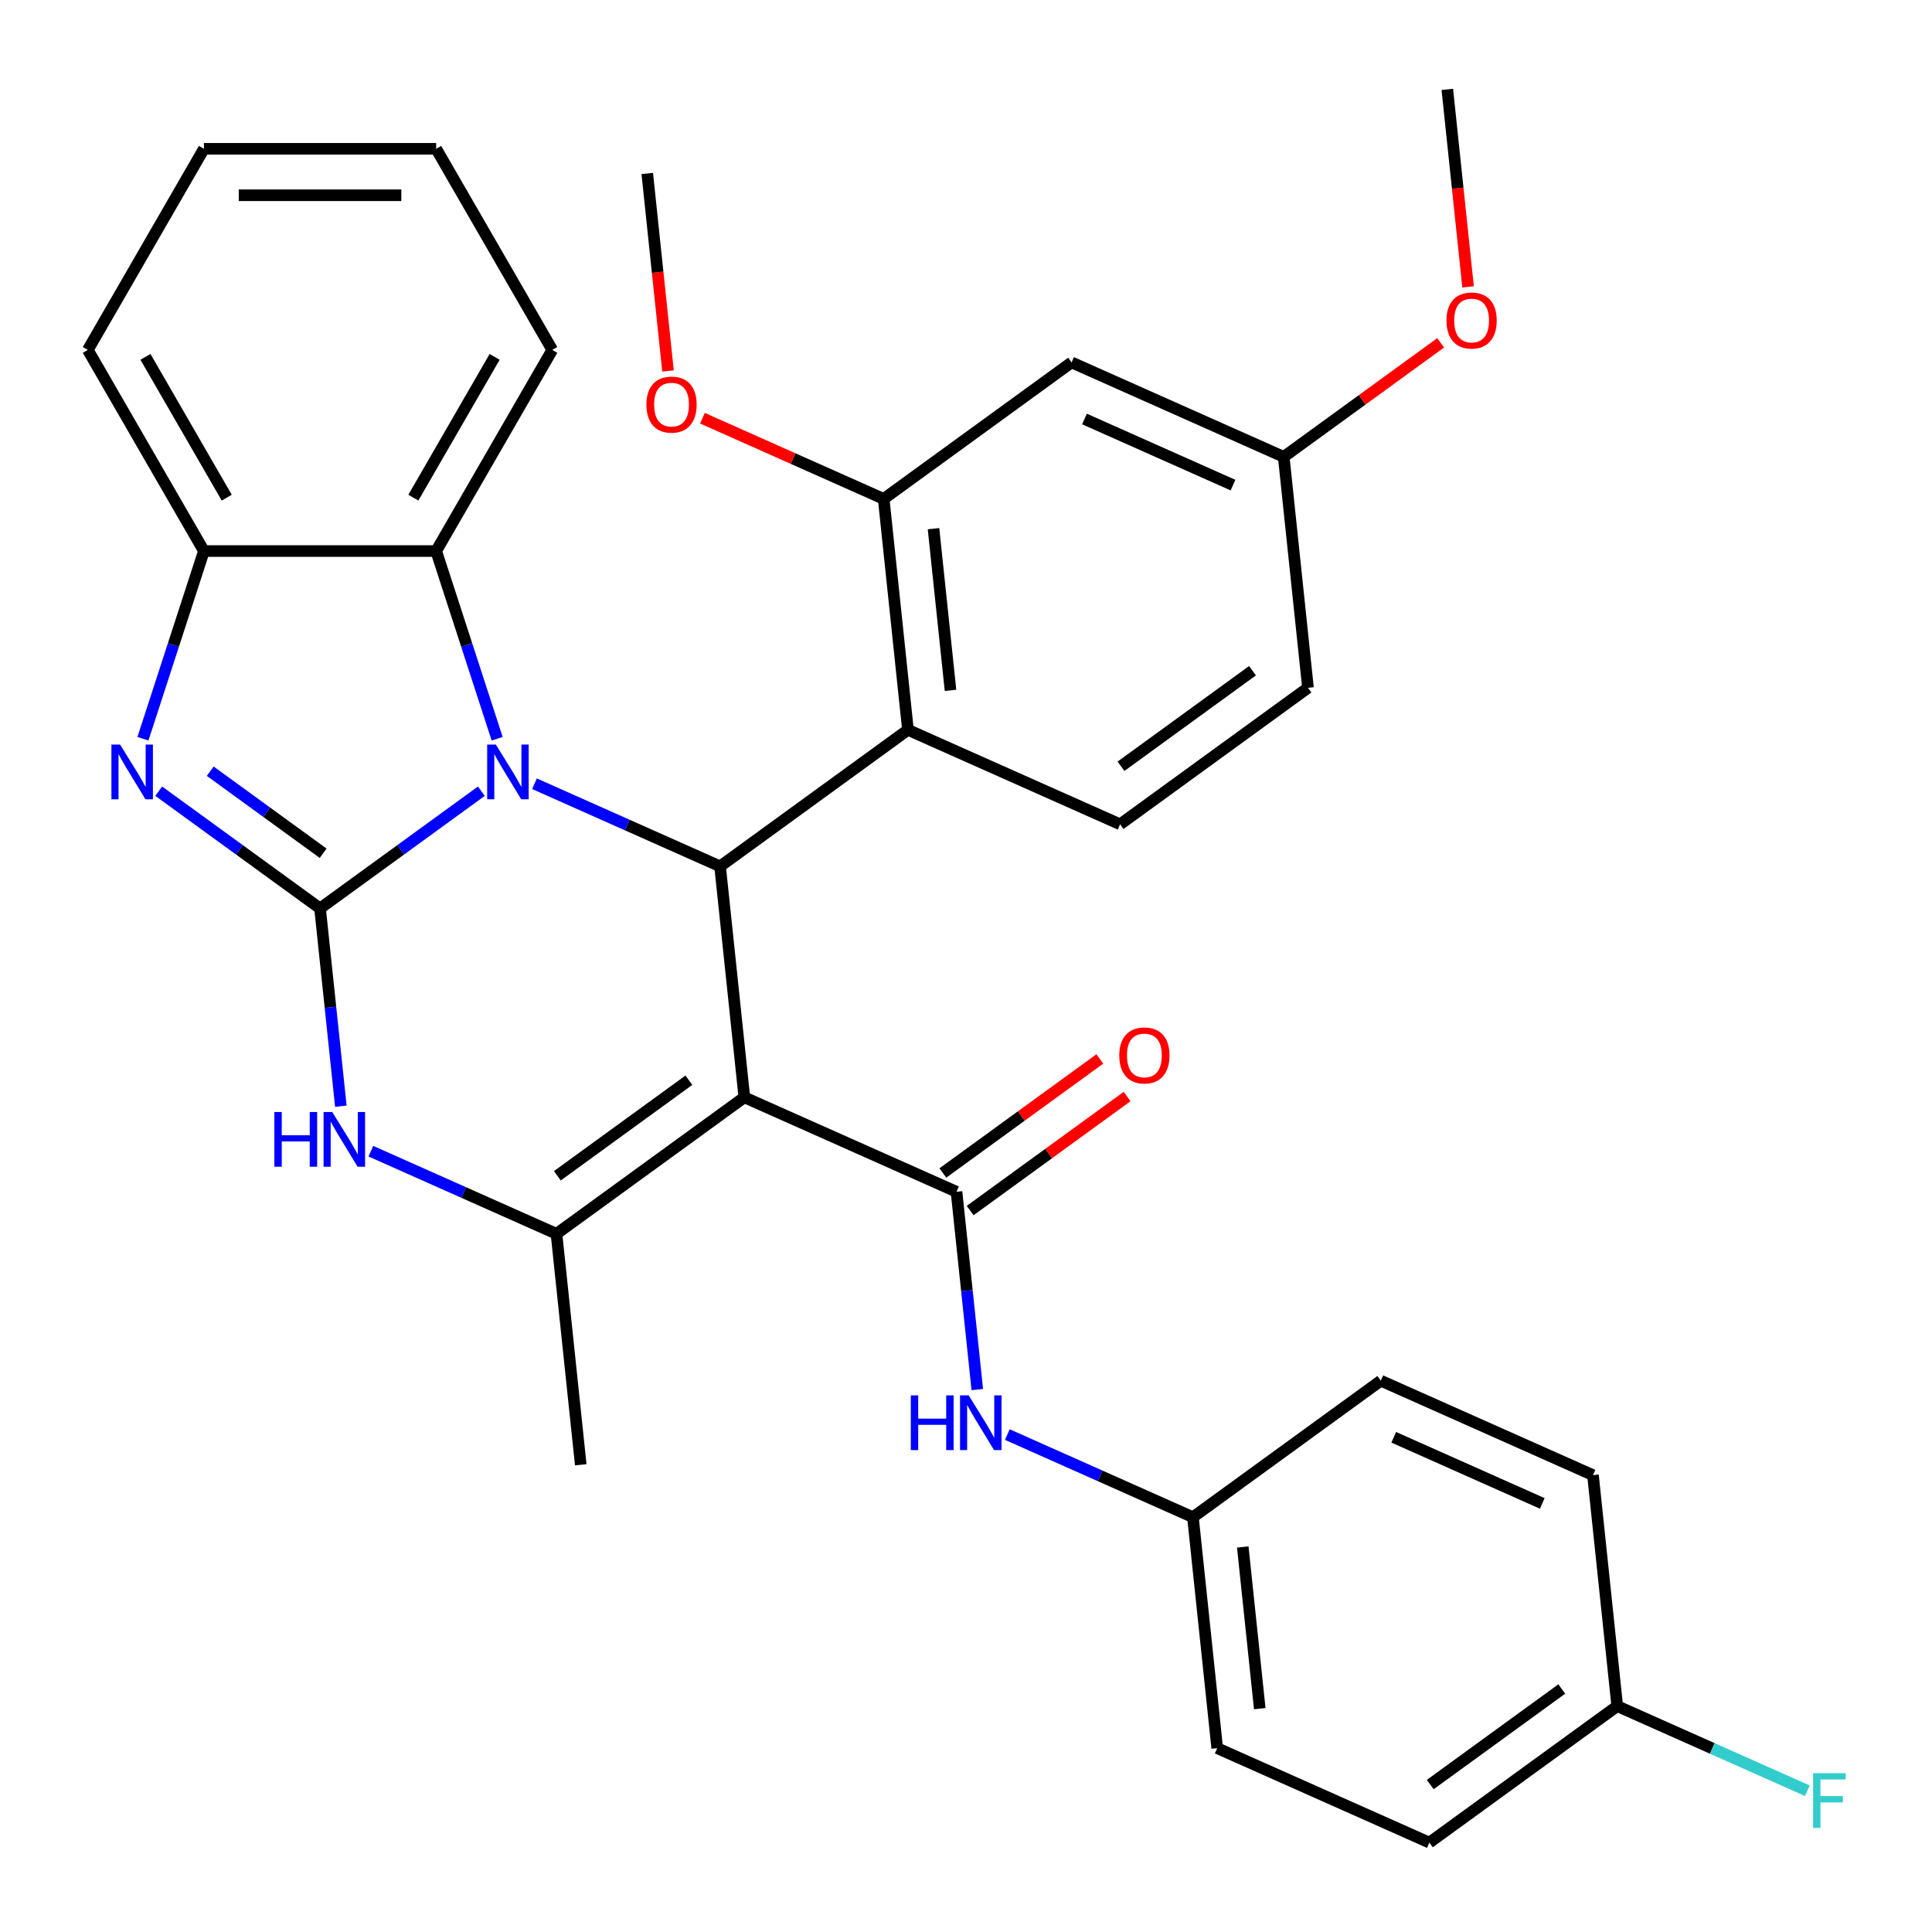 <?xml version='1.0' encoding='iso-8859-1'?>
<svg version='1.1' baseProfile='full'
              xmlns='http://www.w3.org/2000/svg'
                      xmlns:rdkit='http://www.rdkit.org/xml'
                      xmlns:xlink='http://www.w3.org/1999/xlink'
                  xml:space='preserve'
width='1000px' height='1000px' viewBox='0 0 1000 1000'>
<!-- END OF HEADER -->
<rect style='opacity:1.0;fill:#FFFFFF;stroke:none' width='1000' height='1000' x='0' y='0'> </rect>
<path class='bond-0' d='M 165.657,470.189 L 207.407,439.856' style='fill:none;fill-rule:evenodd;stroke:#000000;stroke-width:6px;stroke-linecap:butt;stroke-linejoin:miter;stroke-opacity:1' />
<path class='bond-0' d='M 207.407,439.856 L 249.157,409.522' style='fill:none;fill-rule:evenodd;stroke:#0000FF;stroke-width:6px;stroke-linecap:butt;stroke-linejoin:miter;stroke-opacity:1' />
<path class='bond-3' d='M 165.657,470.189 L 123.906,439.856' style='fill:none;fill-rule:evenodd;stroke:#000000;stroke-width:6px;stroke-linecap:butt;stroke-linejoin:miter;stroke-opacity:1' />
<path class='bond-3' d='M 123.906,439.856 L 82.156,409.522' style='fill:none;fill-rule:evenodd;stroke:#0000FF;stroke-width:6px;stroke-linecap:butt;stroke-linejoin:miter;stroke-opacity:1' />
<path class='bond-3' d='M 167.262,441.64 L 138.037,420.407' style='fill:none;fill-rule:evenodd;stroke:#000000;stroke-width:6px;stroke-linecap:butt;stroke-linejoin:miter;stroke-opacity:1' />
<path class='bond-3' d='M 138.037,420.407 L 108.812,399.173' style='fill:none;fill-rule:evenodd;stroke:#0000FF;stroke-width:6px;stroke-linecap:butt;stroke-linejoin:miter;stroke-opacity:1' />
<path class='bond-5' d='M 165.657,470.189 L 171.037,521.378' style='fill:none;fill-rule:evenodd;stroke:#000000;stroke-width:6px;stroke-linecap:butt;stroke-linejoin:miter;stroke-opacity:1' />
<path class='bond-5' d='M 171.037,521.378 L 176.417,572.567' style='fill:none;fill-rule:evenodd;stroke:#0000FF;stroke-width:6px;stroke-linecap:butt;stroke-linejoin:miter;stroke-opacity:1' />
<path class='bond-2' d='M 276.647,405.656 L 324.68,427.041' style='fill:none;fill-rule:evenodd;stroke:#0000FF;stroke-width:6px;stroke-linecap:butt;stroke-linejoin:miter;stroke-opacity:1' />
<path class='bond-2' d='M 324.68,427.041 L 372.712,448.427' style='fill:none;fill-rule:evenodd;stroke:#000000;stroke-width:6px;stroke-linecap:butt;stroke-linejoin:miter;stroke-opacity:1' />
<path class='bond-8' d='M 257.325,382.371 L 241.541,333.794' style='fill:none;fill-rule:evenodd;stroke:#0000FF;stroke-width:6px;stroke-linecap:butt;stroke-linejoin:miter;stroke-opacity:1' />
<path class='bond-8' d='M 241.541,333.794 L 225.758,285.217' style='fill:none;fill-rule:evenodd;stroke:#000000;stroke-width:6px;stroke-linecap:butt;stroke-linejoin:miter;stroke-opacity:1' />
<path class='bond-1' d='M 385.277,567.97 L 288.031,638.623' style='fill:none;fill-rule:evenodd;stroke:#000000;stroke-width:6px;stroke-linecap:butt;stroke-linejoin:miter;stroke-opacity:1' />
<path class='bond-1' d='M 356.559,559.119 L 288.487,608.576' style='fill:none;fill-rule:evenodd;stroke:#000000;stroke-width:6px;stroke-linecap:butt;stroke-linejoin:miter;stroke-opacity:1' />
<path class='bond-6' d='M 385.277,567.97 L 495.087,616.861' style='fill:none;fill-rule:evenodd;stroke:#000000;stroke-width:6px;stroke-linecap:butt;stroke-linejoin:miter;stroke-opacity:1' />
<path class='bond-34' d='M 385.277,567.97 L 372.712,448.427' style='fill:none;fill-rule:evenodd;stroke:#000000;stroke-width:6px;stroke-linecap:butt;stroke-linejoin:miter;stroke-opacity:1' />
<path class='bond-7' d='M 372.712,448.427 L 469.957,377.774' style='fill:none;fill-rule:evenodd;stroke:#000000;stroke-width:6px;stroke-linecap:butt;stroke-linejoin:miter;stroke-opacity:1' />
<path class='bond-9' d='M 73.988,382.371 L 89.772,333.794' style='fill:none;fill-rule:evenodd;stroke:#0000FF;stroke-width:6px;stroke-linecap:butt;stroke-linejoin:miter;stroke-opacity:1' />
<path class='bond-9' d='M 89.772,333.794 L 105.556,285.217' style='fill:none;fill-rule:evenodd;stroke:#000000;stroke-width:6px;stroke-linecap:butt;stroke-linejoin:miter;stroke-opacity:1' />
<path class='bond-4' d='M 288.031,638.623 L 239.999,617.238' style='fill:none;fill-rule:evenodd;stroke:#000000;stroke-width:6px;stroke-linecap:butt;stroke-linejoin:miter;stroke-opacity:1' />
<path class='bond-4' d='M 239.999,617.238 L 191.966,595.852' style='fill:none;fill-rule:evenodd;stroke:#0000FF;stroke-width:6px;stroke-linecap:butt;stroke-linejoin:miter;stroke-opacity:1' />
<path class='bond-19' d='M 288.031,638.623 L 300.596,758.167' style='fill:none;fill-rule:evenodd;stroke:#000000;stroke-width:6px;stroke-linecap:butt;stroke-linejoin:miter;stroke-opacity:1' />
<path class='bond-11' d='M 495.087,616.861 L 500.467,668.05' style='fill:none;fill-rule:evenodd;stroke:#000000;stroke-width:6px;stroke-linecap:butt;stroke-linejoin:miter;stroke-opacity:1' />
<path class='bond-11' d='M 500.467,668.05 L 505.847,719.239' style='fill:none;fill-rule:evenodd;stroke:#0000FF;stroke-width:6px;stroke-linecap:butt;stroke-linejoin:miter;stroke-opacity:1' />
<path class='bond-14' d='M 502.152,626.585 L 542.772,597.073' style='fill:none;fill-rule:evenodd;stroke:#000000;stroke-width:6px;stroke-linecap:butt;stroke-linejoin:miter;stroke-opacity:1' />
<path class='bond-14' d='M 542.772,597.073 L 583.392,567.561' style='fill:none;fill-rule:evenodd;stroke:#FF0000;stroke-width:6px;stroke-linecap:butt;stroke-linejoin:miter;stroke-opacity:1' />
<path class='bond-14' d='M 488.021,607.136 L 528.641,577.624' style='fill:none;fill-rule:evenodd;stroke:#000000;stroke-width:6px;stroke-linecap:butt;stroke-linejoin:miter;stroke-opacity:1' />
<path class='bond-14' d='M 528.641,577.624 L 569.262,548.111' style='fill:none;fill-rule:evenodd;stroke:#FF0000;stroke-width:6px;stroke-linecap:butt;stroke-linejoin:miter;stroke-opacity:1' />
<path class='bond-10' d='M 469.957,377.774 L 457.393,258.23' style='fill:none;fill-rule:evenodd;stroke:#000000;stroke-width:6px;stroke-linecap:butt;stroke-linejoin:miter;stroke-opacity:1' />
<path class='bond-10' d='M 491.981,357.329 L 483.186,273.649' style='fill:none;fill-rule:evenodd;stroke:#000000;stroke-width:6px;stroke-linecap:butt;stroke-linejoin:miter;stroke-opacity:1' />
<path class='bond-12' d='M 469.957,377.774 L 579.767,426.664' style='fill:none;fill-rule:evenodd;stroke:#000000;stroke-width:6px;stroke-linecap:butt;stroke-linejoin:miter;stroke-opacity:1' />
<path class='bond-26' d='M 225.758,285.217 L 285.859,181.119' style='fill:none;fill-rule:evenodd;stroke:#000000;stroke-width:6px;stroke-linecap:butt;stroke-linejoin:miter;stroke-opacity:1' />
<path class='bond-26' d='M 213.953,257.582 L 256.024,184.714' style='fill:none;fill-rule:evenodd;stroke:#000000;stroke-width:6px;stroke-linecap:butt;stroke-linejoin:miter;stroke-opacity:1' />
<path class='bond-33' d='M 225.758,285.217 L 105.556,285.217' style='fill:none;fill-rule:evenodd;stroke:#000000;stroke-width:6px;stroke-linecap:butt;stroke-linejoin:miter;stroke-opacity:1' />
<path class='bond-28' d='M 105.556,285.217 L 45.455,181.119' style='fill:none;fill-rule:evenodd;stroke:#000000;stroke-width:6px;stroke-linecap:butt;stroke-linejoin:miter;stroke-opacity:1' />
<path class='bond-28' d='M 117.36,257.582 L 75.289,184.714' style='fill:none;fill-rule:evenodd;stroke:#000000;stroke-width:6px;stroke-linecap:butt;stroke-linejoin:miter;stroke-opacity:1' />
<path class='bond-13' d='M 457.393,258.23 L 554.638,187.577' style='fill:none;fill-rule:evenodd;stroke:#000000;stroke-width:6px;stroke-linecap:butt;stroke-linejoin:miter;stroke-opacity:1' />
<path class='bond-18' d='M 457.393,258.23 L 410.49,237.348' style='fill:none;fill-rule:evenodd;stroke:#000000;stroke-width:6px;stroke-linecap:butt;stroke-linejoin:miter;stroke-opacity:1' />
<path class='bond-18' d='M 410.49,237.348 L 363.588,216.465' style='fill:none;fill-rule:evenodd;stroke:#FF0000;stroke-width:6px;stroke-linecap:butt;stroke-linejoin:miter;stroke-opacity:1' />
<path class='bond-15' d='M 521.396,742.524 L 569.429,763.909' style='fill:none;fill-rule:evenodd;stroke:#0000FF;stroke-width:6px;stroke-linecap:butt;stroke-linejoin:miter;stroke-opacity:1' />
<path class='bond-15' d='M 569.429,763.909 L 617.461,785.295' style='fill:none;fill-rule:evenodd;stroke:#000000;stroke-width:6px;stroke-linecap:butt;stroke-linejoin:miter;stroke-opacity:1' />
<path class='bond-17' d='M 579.767,426.664 L 677.013,356.011' style='fill:none;fill-rule:evenodd;stroke:#000000;stroke-width:6px;stroke-linecap:butt;stroke-linejoin:miter;stroke-opacity:1' />
<path class='bond-17' d='M 580.224,396.617 L 648.296,347.16' style='fill:none;fill-rule:evenodd;stroke:#000000;stroke-width:6px;stroke-linecap:butt;stroke-linejoin:miter;stroke-opacity:1' />
<path class='bond-36' d='M 554.638,187.577 L 664.448,236.468' style='fill:none;fill-rule:evenodd;stroke:#000000;stroke-width:6px;stroke-linecap:butt;stroke-linejoin:miter;stroke-opacity:1' />
<path class='bond-36' d='M 561.332,216.873 L 638.199,251.096' style='fill:none;fill-rule:evenodd;stroke:#000000;stroke-width:6px;stroke-linecap:butt;stroke-linejoin:miter;stroke-opacity:1' />
<path class='bond-22' d='M 617.461,785.295 L 714.707,714.642' style='fill:none;fill-rule:evenodd;stroke:#000000;stroke-width:6px;stroke-linecap:butt;stroke-linejoin:miter;stroke-opacity:1' />
<path class='bond-23' d='M 617.461,785.295 L 630.026,904.838' style='fill:none;fill-rule:evenodd;stroke:#000000;stroke-width:6px;stroke-linecap:butt;stroke-linejoin:miter;stroke-opacity:1' />
<path class='bond-23' d='M 643.254,800.713 L 652.05,884.394' style='fill:none;fill-rule:evenodd;stroke:#000000;stroke-width:6px;stroke-linecap:butt;stroke-linejoin:miter;stroke-opacity:1' />
<path class='bond-16' d='M 664.448,236.468 L 677.013,356.011' style='fill:none;fill-rule:evenodd;stroke:#000000;stroke-width:6px;stroke-linecap:butt;stroke-linejoin:miter;stroke-opacity:1' />
<path class='bond-27' d='M 664.448,236.468 L 705.069,206.955' style='fill:none;fill-rule:evenodd;stroke:#000000;stroke-width:6px;stroke-linecap:butt;stroke-linejoin:miter;stroke-opacity:1' />
<path class='bond-27' d='M 705.069,206.955 L 745.689,177.443' style='fill:none;fill-rule:evenodd;stroke:#FF0000;stroke-width:6px;stroke-linecap:butt;stroke-linejoin:miter;stroke-opacity:1' />
<path class='bond-29' d='M 345.762,192.014 L 340.39,140.905' style='fill:none;fill-rule:evenodd;stroke:#FF0000;stroke-width:6px;stroke-linecap:butt;stroke-linejoin:miter;stroke-opacity:1' />
<path class='bond-29' d='M 340.39,140.905 L 335.018,89.796' style='fill:none;fill-rule:evenodd;stroke:#000000;stroke-width:6px;stroke-linecap:butt;stroke-linejoin:miter;stroke-opacity:1' />
<path class='bond-20' d='M 837.081,883.076 L 739.836,953.729' style='fill:none;fill-rule:evenodd;stroke:#000000;stroke-width:6px;stroke-linecap:butt;stroke-linejoin:miter;stroke-opacity:1' />
<path class='bond-20' d='M 808.364,874.225 L 740.292,923.682' style='fill:none;fill-rule:evenodd;stroke:#000000;stroke-width:6px;stroke-linecap:butt;stroke-linejoin:miter;stroke-opacity:1' />
<path class='bond-21' d='M 837.081,883.076 L 886.274,904.978' style='fill:none;fill-rule:evenodd;stroke:#000000;stroke-width:6px;stroke-linecap:butt;stroke-linejoin:miter;stroke-opacity:1' />
<path class='bond-21' d='M 886.274,904.978 L 935.466,926.88' style='fill:none;fill-rule:evenodd;stroke:#33CCCC;stroke-width:6px;stroke-linecap:butt;stroke-linejoin:miter;stroke-opacity:1' />
<path class='bond-37' d='M 837.081,883.076 L 824.517,763.532' style='fill:none;fill-rule:evenodd;stroke:#000000;stroke-width:6px;stroke-linecap:butt;stroke-linejoin:miter;stroke-opacity:1' />
<path class='bond-24' d='M 714.707,714.642 L 824.517,763.532' style='fill:none;fill-rule:evenodd;stroke:#000000;stroke-width:6px;stroke-linecap:butt;stroke-linejoin:miter;stroke-opacity:1' />
<path class='bond-24' d='M 721.4,743.937 L 798.267,778.161' style='fill:none;fill-rule:evenodd;stroke:#000000;stroke-width:6px;stroke-linecap:butt;stroke-linejoin:miter;stroke-opacity:1' />
<path class='bond-25' d='M 630.026,904.838 L 739.836,953.729' style='fill:none;fill-rule:evenodd;stroke:#000000;stroke-width:6px;stroke-linecap:butt;stroke-linejoin:miter;stroke-opacity:1' />
<path class='bond-31' d='M 285.859,181.119 L 225.758,77.021' style='fill:none;fill-rule:evenodd;stroke:#000000;stroke-width:6px;stroke-linecap:butt;stroke-linejoin:miter;stroke-opacity:1' />
<path class='bond-30' d='M 759.873,148.49 L 754.501,97.38' style='fill:none;fill-rule:evenodd;stroke:#FF0000;stroke-width:6px;stroke-linecap:butt;stroke-linejoin:miter;stroke-opacity:1' />
<path class='bond-30' d='M 754.501,97.38 L 749.129,46.271' style='fill:none;fill-rule:evenodd;stroke:#000000;stroke-width:6px;stroke-linecap:butt;stroke-linejoin:miter;stroke-opacity:1' />
<path class='bond-32' d='M 45.455,181.119 L 105.556,77.021' style='fill:none;fill-rule:evenodd;stroke:#000000;stroke-width:6px;stroke-linecap:butt;stroke-linejoin:miter;stroke-opacity:1' />
<path class='bond-35' d='M 225.758,77.021 L 105.556,77.021' style='fill:none;fill-rule:evenodd;stroke:#000000;stroke-width:6px;stroke-linecap:butt;stroke-linejoin:miter;stroke-opacity:1' />
<path class='bond-35' d='M 207.727,101.062 L 123.586,101.062' style='fill:none;fill-rule:evenodd;stroke:#000000;stroke-width:6px;stroke-linecap:butt;stroke-linejoin:miter;stroke-opacity:1' />
<path  class='atom-1' d='M 256.642 385.376
L 265.922 400.376
Q 266.842 401.856, 268.322 404.536
Q 269.802 407.216, 269.882 407.376
L 269.882 385.376
L 273.642 385.376
L 273.642 413.696
L 269.762 413.696
L 259.802 397.296
Q 258.642 395.376, 257.402 393.176
Q 256.202 390.976, 255.842 390.296
L 255.842 413.696
L 252.162 413.696
L 252.162 385.376
L 256.642 385.376
' fill='#0000FF'/>
<path  class='atom-4' d='M 62.151 385.376
L 71.431 400.376
Q 72.351 401.856, 73.831 404.536
Q 75.311 407.216, 75.391 407.376
L 75.391 385.376
L 79.151 385.376
L 79.151 413.696
L 75.271 413.696
L 65.311 397.296
Q 64.151 395.376, 62.911 393.176
Q 61.711 390.976, 61.351 390.296
L 61.351 413.696
L 57.671 413.696
L 57.671 385.376
L 62.151 385.376
' fill='#0000FF'/>
<path  class='atom-6' d='M 142.001 575.572
L 145.841 575.572
L 145.841 587.612
L 160.321 587.612
L 160.321 575.572
L 164.161 575.572
L 164.161 603.892
L 160.321 603.892
L 160.321 590.812
L 145.841 590.812
L 145.841 603.892
L 142.001 603.892
L 142.001 575.572
' fill='#0000FF'/>
<path  class='atom-6' d='M 171.961 575.572
L 181.241 590.572
Q 182.161 592.052, 183.641 594.732
Q 185.121 597.412, 185.201 597.572
L 185.201 575.572
L 188.961 575.572
L 188.961 603.892
L 185.081 603.892
L 175.121 587.492
Q 173.961 585.572, 172.721 583.372
Q 171.521 581.172, 171.161 580.492
L 171.161 603.892
L 167.481 603.892
L 167.481 575.572
L 171.961 575.572
' fill='#0000FF'/>
<path  class='atom-12' d='M 471.431 722.244
L 475.271 722.244
L 475.271 734.284
L 489.751 734.284
L 489.751 722.244
L 493.591 722.244
L 493.591 750.564
L 489.751 750.564
L 489.751 737.484
L 475.271 737.484
L 475.271 750.564
L 471.431 750.564
L 471.431 722.244
' fill='#0000FF'/>
<path  class='atom-12' d='M 501.391 722.244
L 510.671 737.244
Q 511.591 738.724, 513.071 741.404
Q 514.551 744.084, 514.631 744.244
L 514.631 722.244
L 518.391 722.244
L 518.391 750.564
L 514.511 750.564
L 504.551 734.164
Q 503.391 732.244, 502.151 730.044
Q 500.951 727.844, 500.591 727.164
L 500.591 750.564
L 496.911 750.564
L 496.911 722.244
L 501.391 722.244
' fill='#0000FF'/>
<path  class='atom-15' d='M 579.332 546.288
Q 579.332 539.488, 582.692 535.688
Q 586.052 531.888, 592.332 531.888
Q 598.612 531.888, 601.972 535.688
Q 605.332 539.488, 605.332 546.288
Q 605.332 553.168, 601.932 557.088
Q 598.532 560.968, 592.332 560.968
Q 586.092 560.968, 582.692 557.088
Q 579.332 553.208, 579.332 546.288
M 592.332 557.768
Q 596.652 557.768, 598.972 554.888
Q 601.332 551.968, 601.332 546.288
Q 601.332 540.728, 598.972 537.928
Q 596.652 535.088, 592.332 535.088
Q 588.012 535.088, 585.652 537.888
Q 583.332 540.688, 583.332 546.288
Q 583.332 552.008, 585.652 554.888
Q 588.012 557.768, 592.332 557.768
' fill='#FF0000'/>
<path  class='atom-19' d='M 334.583 209.42
Q 334.583 202.62, 337.943 198.82
Q 341.303 195.02, 347.583 195.02
Q 353.863 195.02, 357.223 198.82
Q 360.583 202.62, 360.583 209.42
Q 360.583 216.3, 357.183 220.22
Q 353.783 224.1, 347.583 224.1
Q 341.343 224.1, 337.943 220.22
Q 334.583 216.34, 334.583 209.42
M 347.583 220.9
Q 351.903 220.9, 354.223 218.02
Q 356.583 215.1, 356.583 209.42
Q 356.583 203.86, 354.223 201.06
Q 351.903 198.22, 347.583 198.22
Q 343.263 198.22, 340.903 201.02
Q 338.583 203.82, 338.583 209.42
Q 338.583 215.14, 340.903 218.02
Q 343.263 220.9, 347.583 220.9
' fill='#FF0000'/>
<path  class='atom-22' d='M 938.471 917.806
L 955.311 917.806
L 955.311 921.046
L 942.271 921.046
L 942.271 929.646
L 953.871 929.646
L 953.871 932.926
L 942.271 932.926
L 942.271 946.126
L 938.471 946.126
L 938.471 917.806
' fill='#33CCCC'/>
<path  class='atom-28' d='M 748.694 165.895
Q 748.694 159.095, 752.054 155.295
Q 755.414 151.495, 761.694 151.495
Q 767.974 151.495, 771.334 155.295
Q 774.694 159.095, 774.694 165.895
Q 774.694 172.775, 771.294 176.695
Q 767.894 180.575, 761.694 180.575
Q 755.454 180.575, 752.054 176.695
Q 748.694 172.815, 748.694 165.895
M 761.694 177.375
Q 766.014 177.375, 768.334 174.495
Q 770.694 171.575, 770.694 165.895
Q 770.694 160.335, 768.334 157.535
Q 766.014 154.695, 761.694 154.695
Q 757.374 154.695, 755.014 157.495
Q 752.694 160.295, 752.694 165.895
Q 752.694 171.615, 755.014 174.495
Q 757.374 177.375, 761.694 177.375
' fill='#FF0000'/>
</svg>
